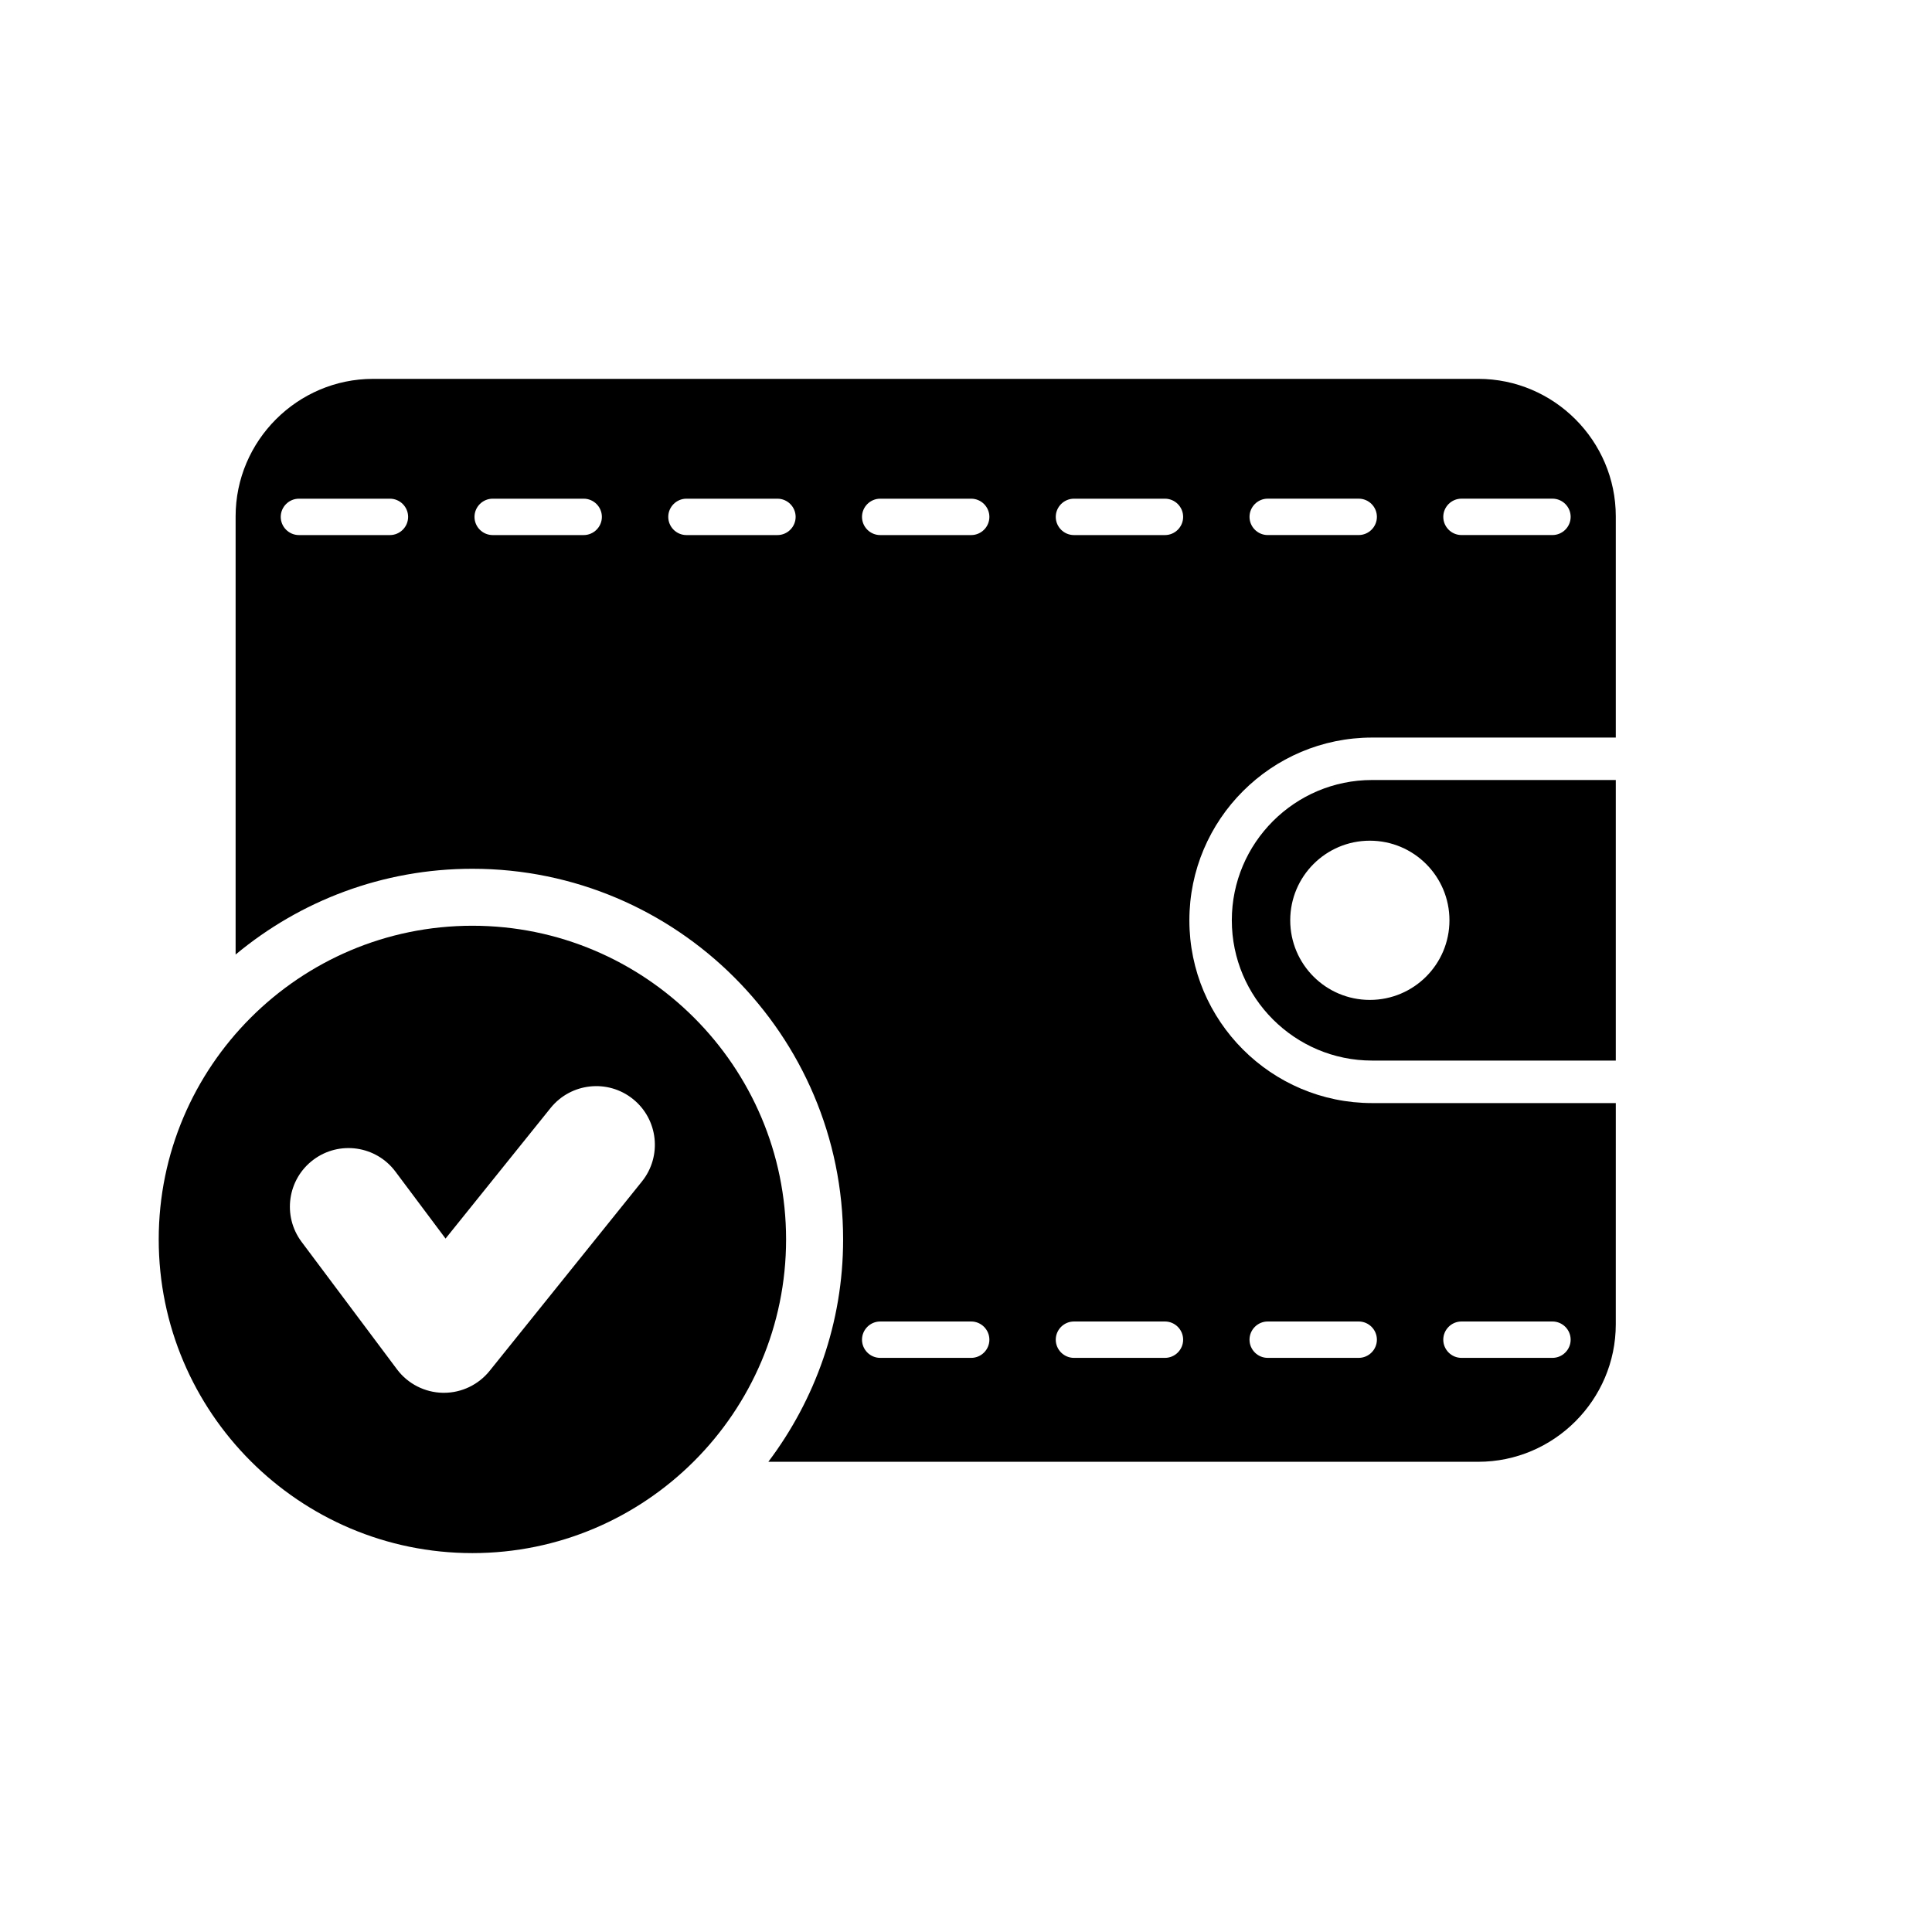 <?xml version="1.0" encoding="UTF-8"?>
<!-- The Best Svg Icon site in the world: iconSvg.co, Visit us! https://iconsvg.co -->
<svg fill="#000000" width="800px" height="800px" version="1.1" viewBox="144 144 512 512" xmlns="http://www.w3.org/2000/svg">
 <g>
  <path d="m507.62 350.71c-20.5 0-37.176 16.676-37.176 37.176s16.676 37.176 37.176 37.176h64.582v-74.352zm-0.598 58.277c-11.652 0-21.098-9.445-21.098-21.098 0-11.652 9.445-21.098 21.098-21.098 11.652 0 21.098 9.445 21.098 21.098 0.004 11.652-9.445 21.098-21.098 21.098z"/>
  <path d="m507.62 339.46h64.582v-58.617c0-20.043-16.398-36.441-36.441-36.441h-292.88c-20.043 0-36.441 16.398-36.441 36.441v116.12c17.035-14.184 38.91-22.73 62.754-22.73 54.168 0 98.242 44.074 98.242 98.242 0 22.117-7.438 42.477-19.816 58.914h188.14c20.043 0 36.441-16.398 36.441-36.441l0.004-58.621h-64.582c-26.703 0-48.426-21.73-48.426-48.43 0-26.703 21.723-48.434 48.426-48.434zm23.684-63.309h24.117c2.656 0 4.82 2.172 4.82 4.82 0 2.648-2.172 4.82-4.82 4.82h-24.117c-2.656 0-4.82-2.172-4.82-4.82 0-2.648 2.172-4.82 4.82-4.82zm-51.348 0h24.117c2.656 0 4.82 2.172 4.82 4.82 0 2.648-2.172 4.82-4.82 4.82l-24.117 0.004c-2.656 0-4.82-2.172-4.82-4.82 0-2.652 2.172-4.824 4.82-4.824zm-232.62 9.648h-24.117c-2.648 0-4.82-2.172-4.82-4.82 0-2.648 2.172-4.82 4.82-4.82h24.117c2.656 0 4.82 2.172 4.82 4.82 0 2.648-2.168 4.82-4.82 4.82zm51.348 0h-24.117c-2.656 0-4.82-2.172-4.82-4.82 0-2.648 2.172-4.82 4.82-4.82h24.117c2.656 0 4.82 2.172 4.82 4.82 0 2.648-2.172 4.82-4.82 4.82zm51.348 0h-24.117c-2.656 0-4.82-2.172-4.82-4.82 0-2.648 2.172-4.82 4.82-4.82h24.117c2.656 0 4.82 2.172 4.82 4.82 0 2.648-2.172 4.82-4.82 4.82zm181.27 208.41h24.117c2.656 0 4.82 2.172 4.82 4.82 0 2.648-2.172 4.82-4.82 4.82h-24.117c-2.656 0-4.82-2.172-4.82-4.82 0-2.648 2.172-4.82 4.82-4.82zm-51.348 0h24.117c2.656 0 4.82 2.172 4.82 4.82 0 2.648-2.172 4.82-4.82 4.82h-24.117c-2.656 0-4.82-2.172-4.82-4.82 0-2.648 2.172-4.82 4.82-4.82zm-78.578 9.641h-24.117c-2.656 0-4.82-2.172-4.82-4.82 0-2.648 2.172-4.82 4.82-4.82h24.117c2.648 0 4.82 2.172 4.82 4.82 0 2.648-2.168 4.82-4.82 4.82zm0-218.05h-24.117c-2.656 0-4.82-2.172-4.82-4.82 0-2.648 2.172-4.82 4.82-4.82h24.117c2.648 0 4.82 2.172 4.82 4.82 0 2.648-2.168 4.82-4.82 4.82zm51.348 218.05h-24.117c-2.656 0-4.82-2.172-4.82-4.82 0-2.648 2.172-4.82 4.82-4.82h24.117c2.656 0 4.82 2.172 4.82 4.82 0 2.648-2.164 4.82-4.82 4.82zm0-218.05h-24.117c-2.656 0-4.82-2.172-4.82-4.82 0-2.648 2.172-4.82 4.82-4.82h24.117c2.656 0 4.82 2.172 4.82 4.82 0 2.648-2.164 4.82-4.82 4.82z"/>
  <path d="m352.32 472.46c0-45.836-37.293-83.129-83.129-83.129s-83.129 37.293-83.129 83.129c0 45.836 37.293 83.129 83.129 83.129 45.84 0 83.129-37.289 83.129-83.129zm-125.27-21.113c6.867-5.141 16.602-3.738 21.738 3.129l13.289 17.758 27.836-34.605c5.379-6.68 15.168-7.738 21.836-2.367 6.688 5.375 7.742 15.156 2.371 21.84l-40.375 50.203c-2.953 3.668-7.406 5.801-12.105 5.801h-0.266c-4.801-0.086-9.297-2.383-12.168-6.223l-25.285-33.781c-5.137-6.883-3.738-16.609 3.129-21.754z"/>
 </g>
</svg>